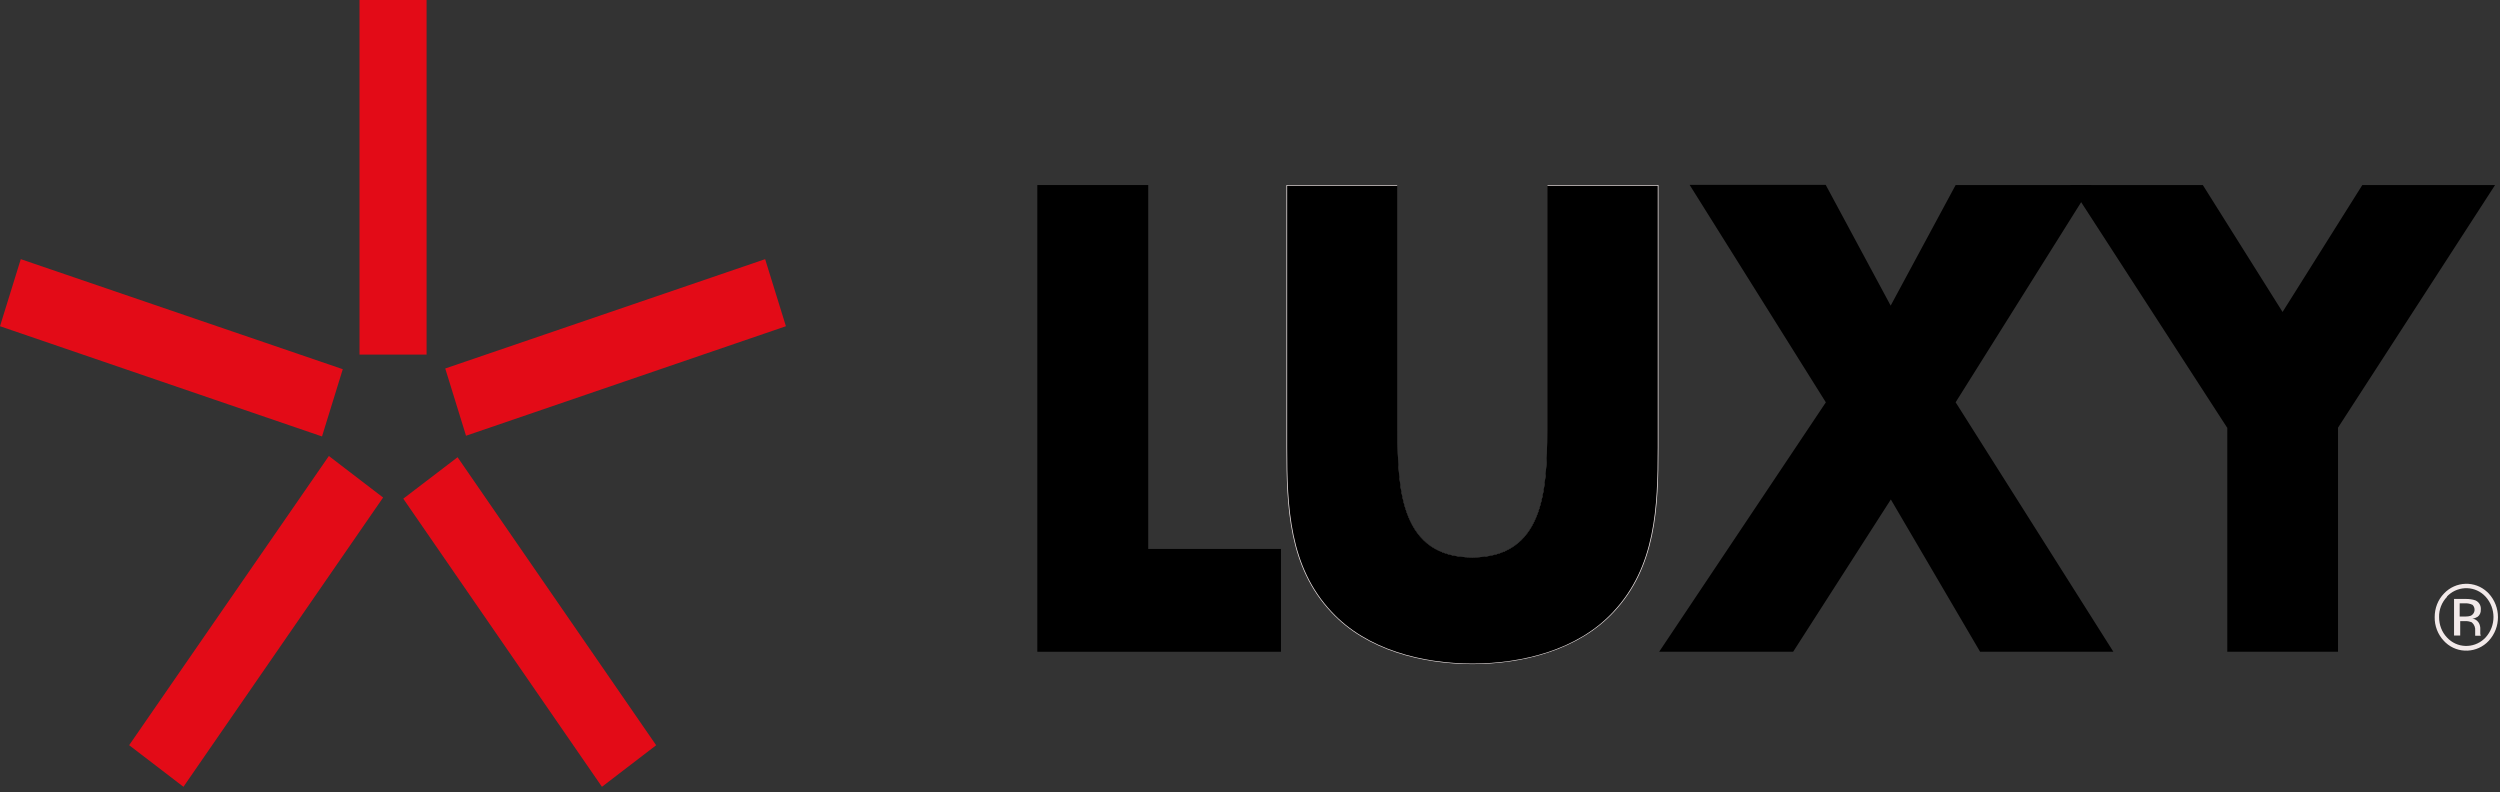 <svg width="142" height="45" viewBox="0 0 142 45" fill="none" xmlns="http://www.w3.org/2000/svg">
<rect x="0" y="0" width="142" height="45" fill="#333333" stroke="none"/>
<g clip-path="url(#clip0_84_28)">
<path d="M22.91 28.33L34.19 44.69L37.27 42.33L25.99 25.97L22.9 28.33H22.91ZM7.34 42.33L10.42 44.69L21.76 28.26L18.68 25.9L7.34 42.32V42.33ZM0 18.53L18.29 24.79L19.47 20.97L1.18 14.72L0 18.53ZM25.29 20.93L26.47 24.75L44.64 18.53L43.46 14.72L25.29 20.93ZM20.42 20.14H24.23V0H20.42V20.13V20.14Z" fill="#E30B17"/>
<path d="M140.06 34.02C140.24 34.02 140.43 34.04 140.6 34.1C140.81 34.19 140.93 34.4 140.91 34.63C140.92 34.79 140.85 34.95 140.72 35.04C140.63 35.09 140.54 35.13 140.43 35.14C140.57 35.15 140.69 35.23 140.77 35.34C140.84 35.43 140.87 35.55 140.88 35.66V35.81C140.88 35.81 140.88 35.91 140.88 35.97C140.88 36.01 140.88 36.04 140.9 36.08V36.11H140.59V36.09V36.07V36V35.83C140.61 35.65 140.54 35.47 140.4 35.35C140.28 35.3 140.14 35.27 140.01 35.28H139.74V36.1H139.39V34.02H140.08H140.06ZM140.43 34.35C140.3 34.29 140.15 34.26 140.01 34.27H139.71V35.02H140.02C140.13 35.02 140.24 35.01 140.35 34.97C140.54 34.87 140.61 34.64 140.51 34.45C140.49 34.41 140.46 34.37 140.42 34.34M141.36 36.4C140.71 37.1 139.61 37.15 138.91 36.5C138.88 36.47 138.85 36.44 138.81 36.4C138.47 36.04 138.28 35.55 138.29 35.05C138.29 34.55 138.47 34.07 138.82 33.71C139.48 33.01 140.58 32.97 141.28 33.63C141.31 33.66 141.34 33.69 141.36 33.71C142.06 34.47 142.06 35.64 141.36 36.4ZM138.99 33.9C138.69 34.21 138.53 34.63 138.54 35.05C138.54 35.48 138.69 35.9 138.99 36.21C139.55 36.82 140.49 36.85 141.1 36.29C141.13 36.26 141.16 36.23 141.18 36.21C141.78 35.55 141.78 34.55 141.18 33.89C140.62 33.28 139.68 33.25 139.07 33.8C139.04 33.83 139.01 33.86 138.98 33.89" fill="#F2E9E9"/>
<path d="M65.21 10.51H58.92V37.02H72.76V31.18H65.22V10.51H65.21Z" fill="black"/>
<path d="M87.9 10.51V24.47C87.9 27.91 87.68 31.68 83.63 31.68C79.58 31.68 79.36 27.92 79.36 24.47V10.51H73.07V25.42C73.07 28.83 73.2 32.2 75.61 34.77C77.63 36.95 80.81 37.72 83.63 37.72C86.45 37.72 89.63 36.95 91.66 34.77C94.07 32.2 94.2 28.83 94.2 25.42V10.51H87.91H87.9Z" fill="#F2E9E9"/>
<path d="M87.88 10.55V24.47C87.88 27.91 87.66 31.66 83.63 31.66C79.6 31.66 79.38 27.91 79.38 24.47V10.55H73.11V25.42C73.11 28.82 73.24 32.19 75.64 34.75C77.65 36.92 80.82 37.69 83.64 37.69C86.46 37.69 89.62 36.92 91.63 34.75C94.03 32.19 94.16 28.82 94.16 25.42V10.55H87.89H87.88Z" fill="black"/>
<path d="M103.71 22.85L94.24 37.02H101.85L107.4 28.37L112.47 37.02H120.04L111.08 22.85L118.82 10.51H111.08L107.39 17.36L103.7 10.5H95.97L103.7 22.84L103.71 22.85Z" fill="black"/>
<path d="M126.51 24.29V37.02H132.8V24.29L141.72 10.51H134.18L129.65 17.72L125.12 10.51H117.58L126.5 24.29H126.51Z" fill="black"/>
</g>
<defs>
<clipPath id="clip0_84_28">
<rect width="141.89" height="44.7" fill="white"/>
</clipPath>
</defs>
</svg>
